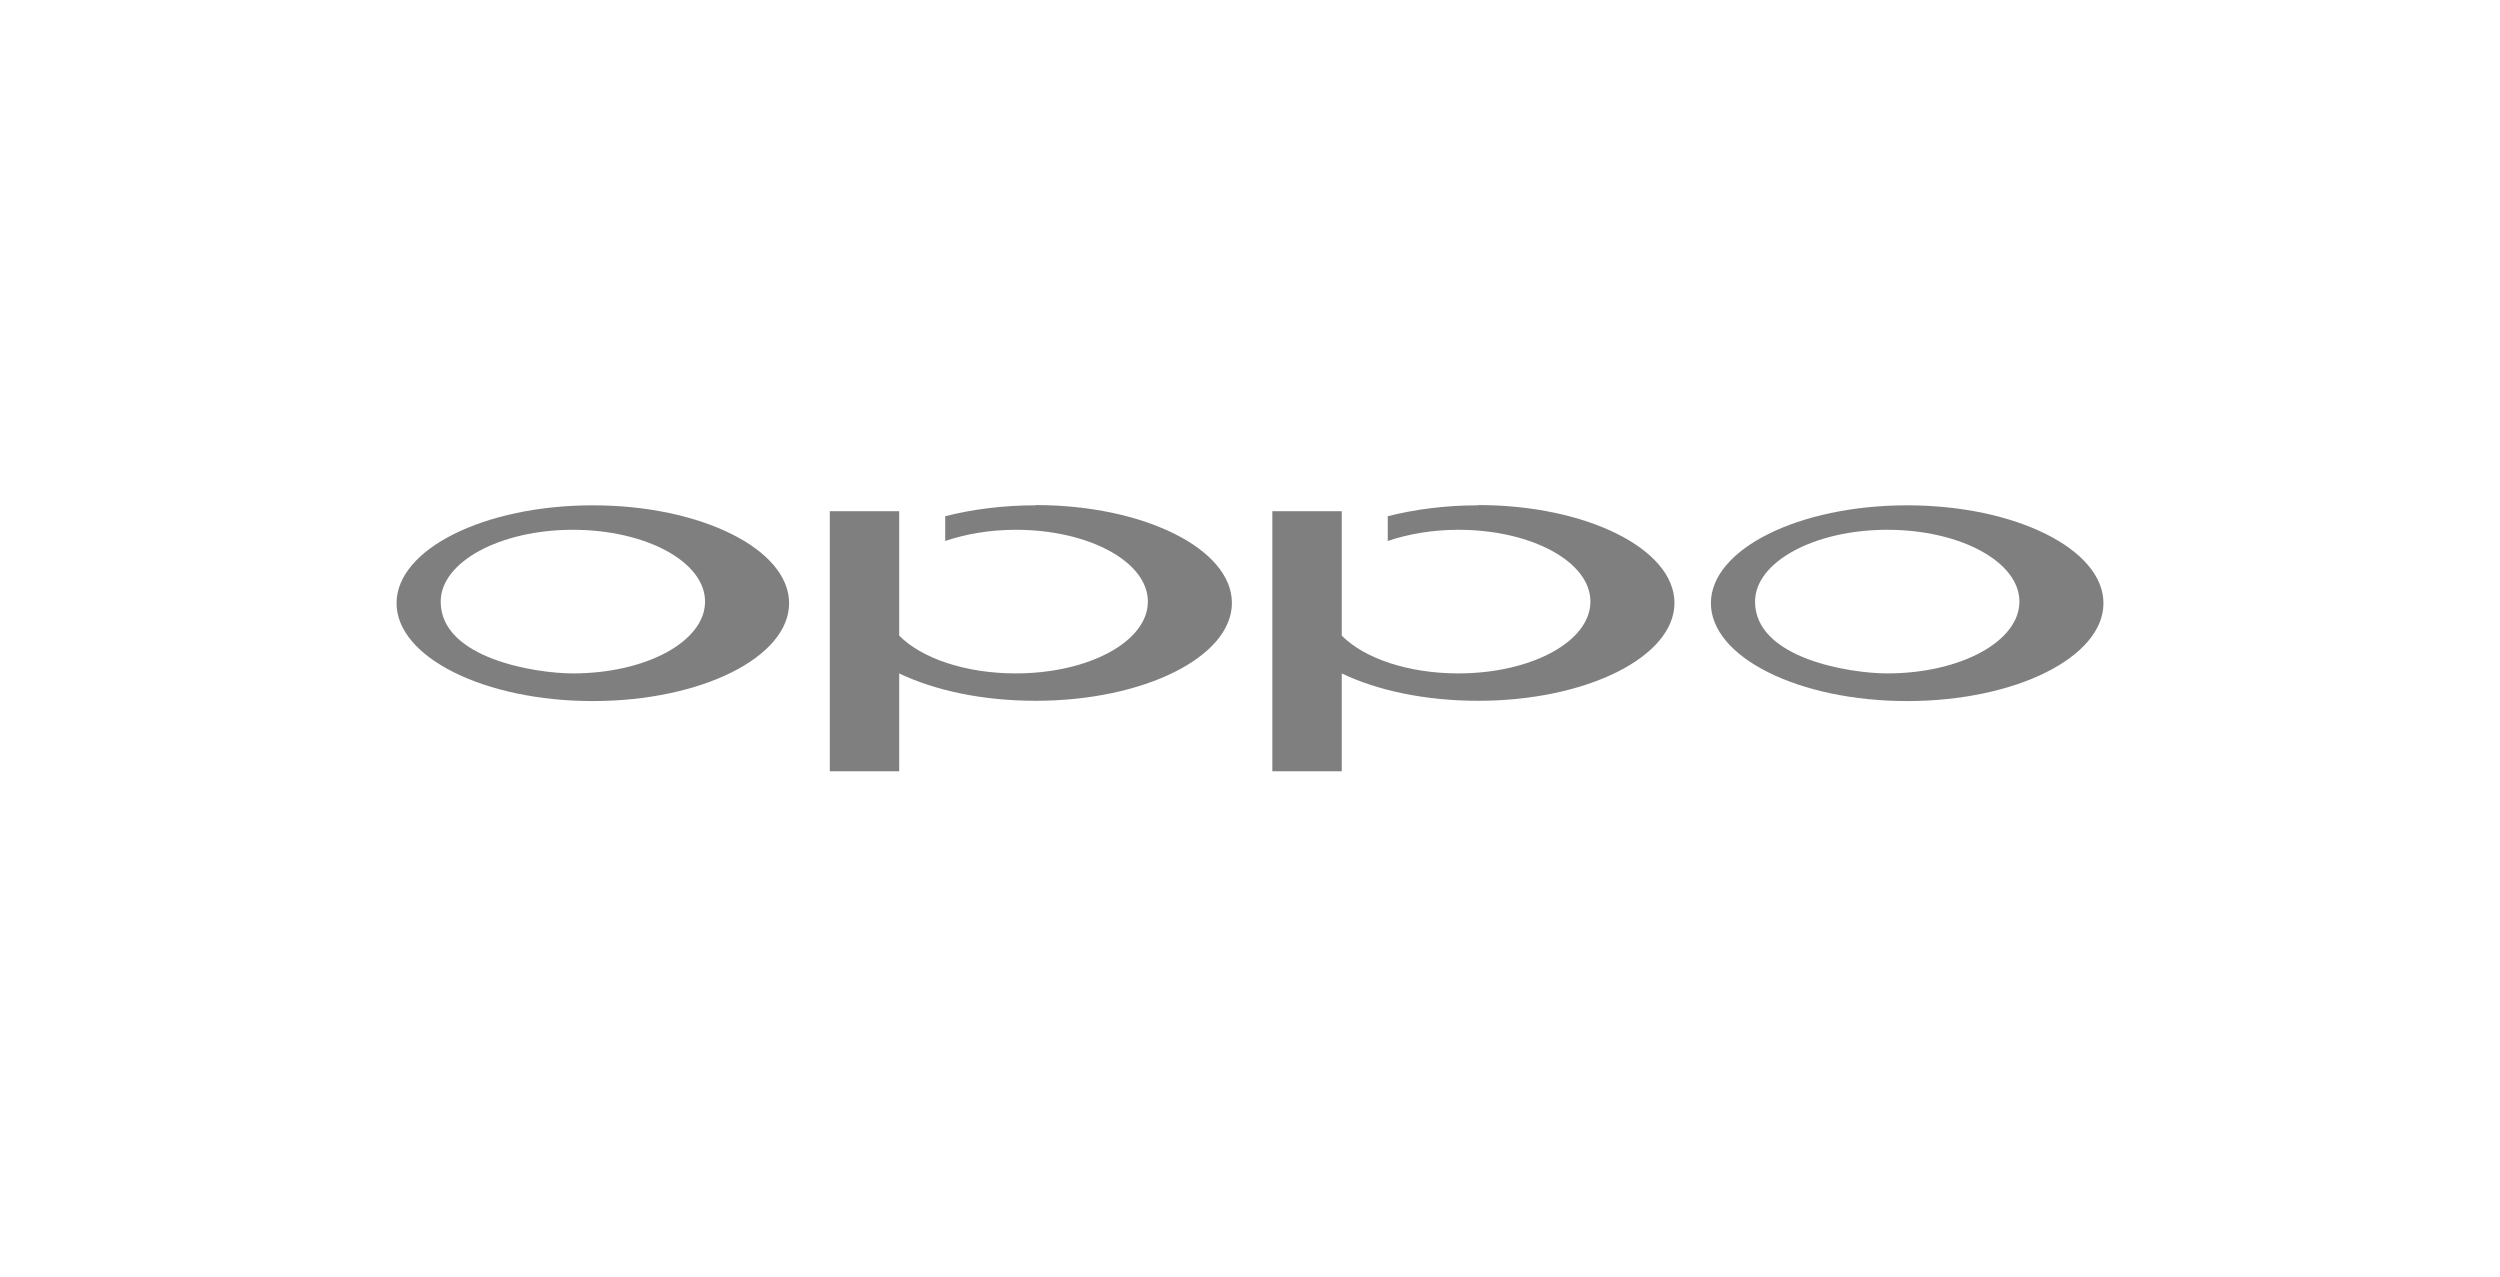<?xml version="1.0" encoding="UTF-8"?><svg id="Logo" xmlns="http://www.w3.org/2000/svg" viewBox="0 0 94 48"><defs><style>.Opacity1_100{fill:#7f7f7f;}</style></defs><path class="Opacity1_100" d="M22.29,19c-4.08,0-7.38,1.65-7.38,3.68s3.3,3.68,7.38,3.68,7.38-1.65,7.38-3.68-3.31-3.68-7.38-3.68h0Zm-.75,6.32c-1.4,0-4.97-.56-4.97-2.7,0-1.49,2.23-2.7,4.97-2.7s4.97,1.2,4.97,2.7-2.22,2.7-4.97,2.7h0Z"/><path class="Opacity1_100" d="M71.71,19c-4.08,0-7.38,1.65-7.38,3.68s3.3,3.68,7.38,3.68,7.38-1.65,7.38-3.68-3.31-3.68-7.38-3.68h0Zm-.75,6.32c-1.4,0-4.97-.56-4.97-2.7,0-1.49,2.23-2.7,4.97-2.7s4.97,1.2,4.97,2.7-2.22,2.7-4.97,2.7h0Z"/><path class="Opacity1_100" d="M38.94,19c-1.23,0-2.38,.15-3.4,.41v.93c.77-.26,1.68-.42,2.65-.42,2.75,0,4.97,1.2,4.97,2.7s-2.22,2.7-4.97,2.7c-1.89,0-3.54-.57-4.38-1.42v-4.68h-2.61v9.78h2.61v-3.68c1.33,.64,3.13,1.03,5.13,1.03,4.07,0,7.38-1.65,7.38-3.68s-3.31-3.68-7.38-3.68h0Z"/><path class="Opacity1_100" d="M55.58,19c-1.23,0-2.38,.15-3.4,.41v.93c.77-.26,1.68-.42,2.65-.42,2.75,0,4.97,1.2,4.97,2.7s-2.22,2.7-4.97,2.7c-1.89,0-3.54-.57-4.38-1.42v-4.68h-2.61v9.78h2.61v-3.68c1.33,.64,3.13,1.03,5.13,1.03,4.07,0,7.38-1.65,7.38-3.68s-3.31-3.68-7.38-3.68h0Z"/></svg>